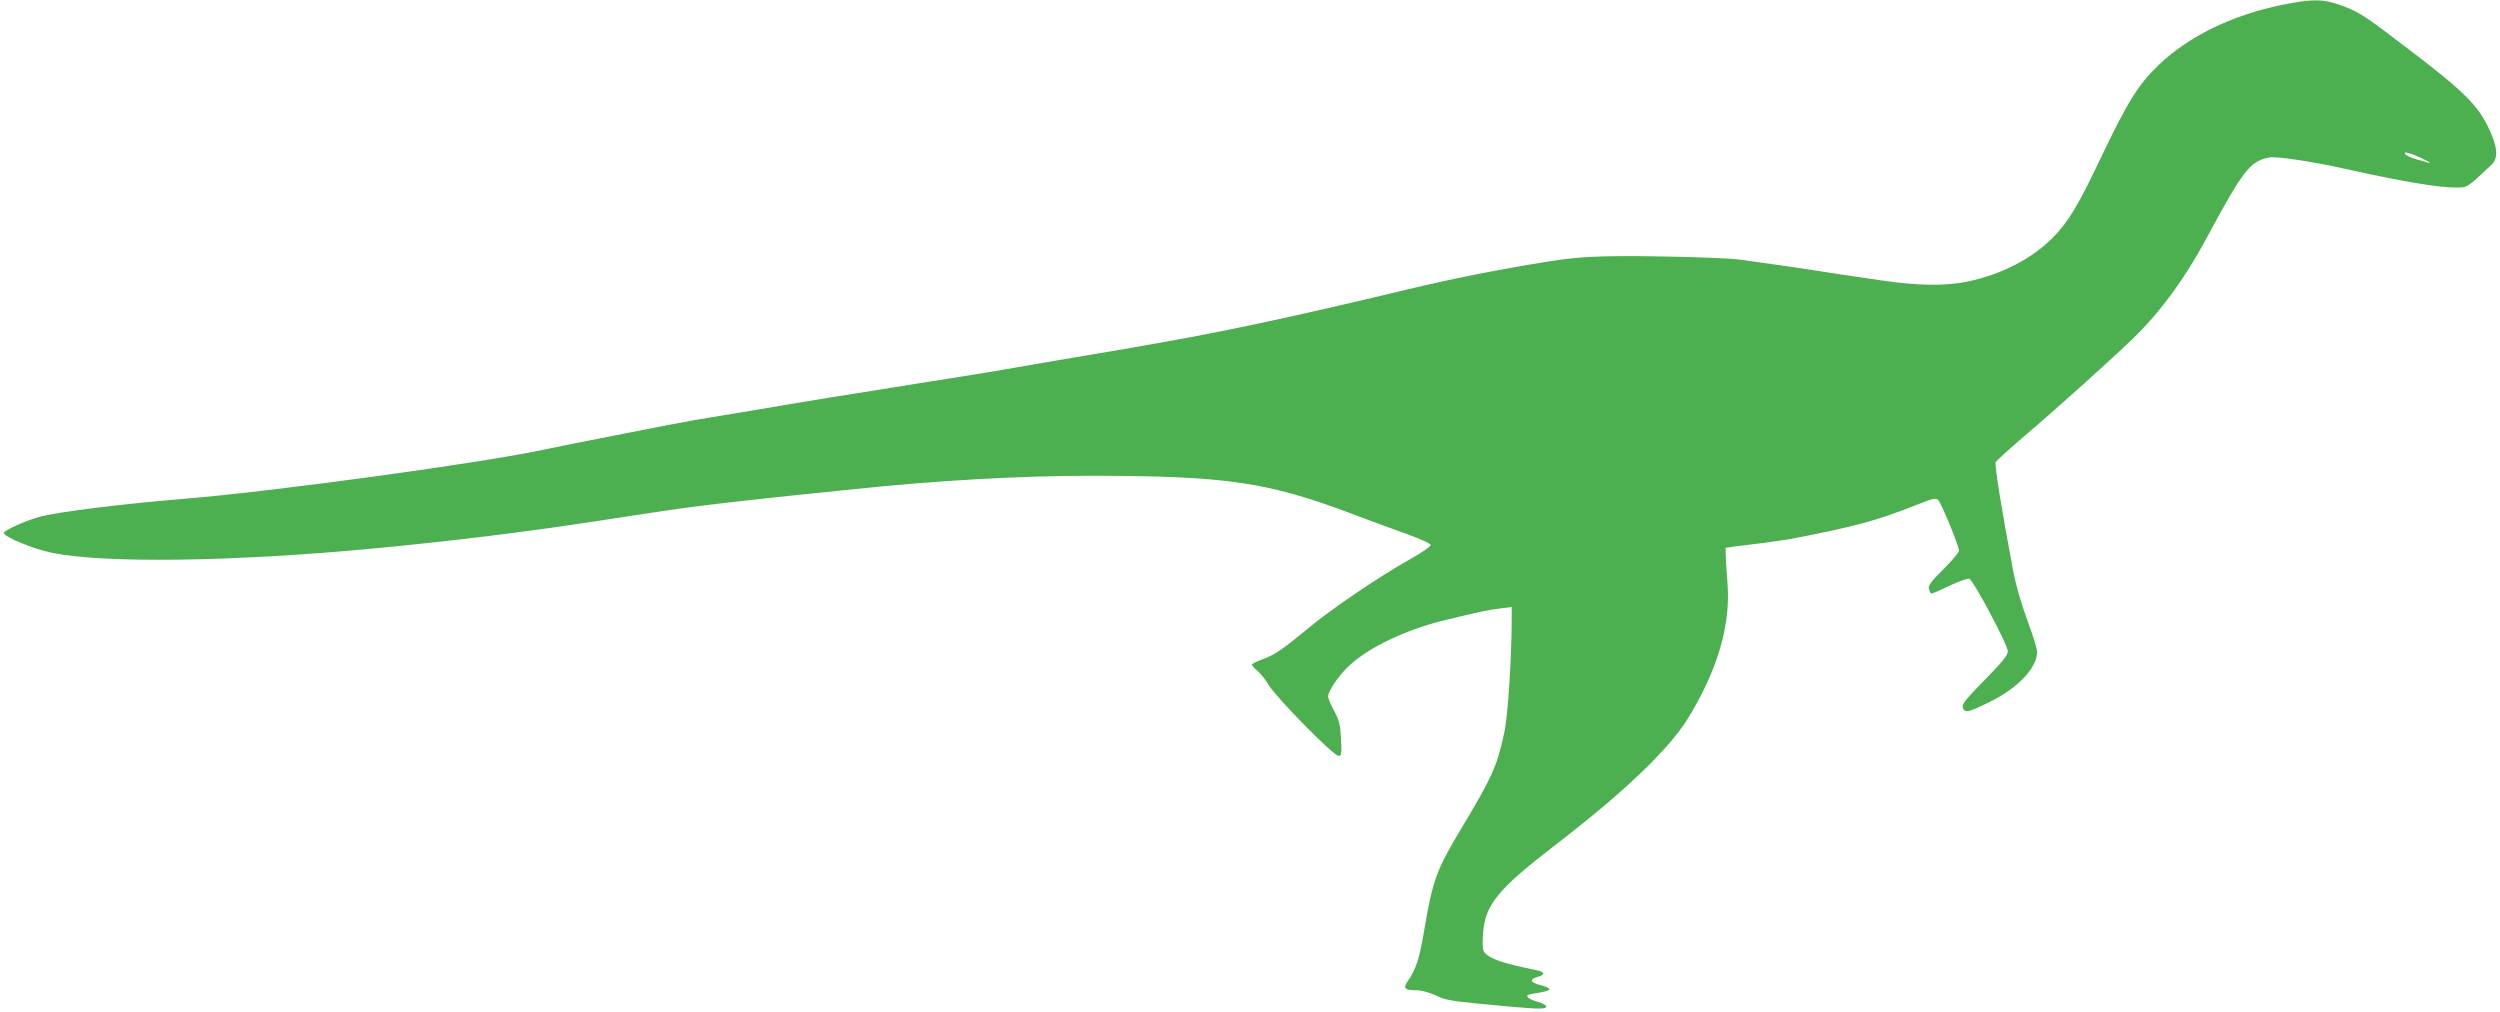 <?xml version="1.0" standalone="no"?>
<!DOCTYPE svg PUBLIC "-//W3C//DTD SVG 20010904//EN"
 "http://www.w3.org/TR/2001/REC-SVG-20010904/DTD/svg10.dtd">
<svg version="1.0" xmlns="http://www.w3.org/2000/svg"
 width="1280pt" height="518pt" viewBox="0 0 1280 518"
 preserveAspectRatio="xMidYMid meet">
<g transform="translate(0,518) scale(0.1,-0.1)"
fill="#4caf50" stroke="none">
<path d="M11684 5155 c-260 -54 -475 -159 -633 -309 -103 -99 -159 -189 -296
-477 -115 -242 -166 -327 -246 -407 -109 -109 -263 -188 -437 -224 -110 -23
-256 -21 -437 6 -159 23 -233 34 -340 51 -55 9 -149 22 -210 31 -60 8 -141 20
-180 25 -38 6 -217 13 -397 16 -312 5 -424 0 -588 -27 -259 -42 -480 -86 -710
-141 -512 -123 -843 -195 -1155 -253 -132 -24 -256 -46 -275 -49 -43 -7 -674
-114 -715 -122 -16 -3 -86 -14 -155 -25 -69 -11 -224 -35 -345 -55 -121 -19
-265 -42 -320 -51 -55 -9 -219 -36 -365 -61 -146 -24 -292 -49 -325 -54 -61
-10 -673 -130 -755 -148 -319 -70 -1400 -218 -1870 -256 -311 -26 -626 -65
-724 -90 -70 -19 -186 -70 -186 -84 0 -20 154 -83 249 -102 268 -54 921 -45
1636 22 406 38 800 87 1170 144 55 9 132 20 170 26 39 6 113 17 165 25 153 23
337 44 665 79 77 8 205 21 285 29 427 46 879 71 1240 70 679 -1 890 -32 1320
-194 91 -34 219 -82 285 -105 72 -26 120 -48 120 -56 0 -7 -47 -40 -105 -72
-151 -84 -398 -251 -520 -352 -136 -113 -174 -138 -237 -161 -29 -10 -53 -23
-53 -27 0 -5 12 -18 26 -30 15 -11 42 -45 61 -76 43 -69 331 -361 356 -361 16
0 17 9 13 88 -4 73 -10 96 -35 142 -17 30 -31 64 -31 74 0 28 54 108 108 158
98 92 291 184 482 231 180 44 233 55 293 62 l57 7 0 -68 c-1 -209 -20 -496
-39 -579 -36 -168 -61 -222 -209 -470 -141 -235 -155 -273 -203 -555 -21 -126
-41 -186 -79 -240 -28 -39 -19 -50 38 -50 30 0 67 -10 102 -26 56 -27 71 -29
360 -56 171 -15 202 -16 207 -2 2 6 -17 17 -42 24 -42 12 -63 26 -53 35 2 3
28 8 57 12 28 5 53 12 54 18 1 5 -18 14 -42 20 -54 13 -63 31 -22 42 43 11 43
27 1 35 -178 36 -241 58 -270 92 -9 12 -11 38 -7 94 10 149 73 227 372 457
355 273 580 489 678 648 151 246 218 476 202 687 -4 52 -8 115 -9 140 l-1 45
45 7 c25 3 88 11 140 17 52 7 118 16 145 21 329 63 441 93 653 177 80 32 94
35 106 22 17 -17 106 -235 106 -258 0 -9 -36 -52 -80 -96 -63 -62 -79 -84 -74
-100 4 -11 8 -22 11 -24 2 -3 43 15 92 39 49 23 95 40 104 37 21 -8 197 -339
197 -371 0 -21 -26 -53 -119 -148 -100 -102 -118 -125 -111 -142 10 -28 27
-24 135 29 146 71 244 174 245 257 0 16 -23 90 -51 165 -32 87 -60 184 -74
263 -58 308 -94 534 -87 545 4 6 71 67 150 135 176 150 451 398 550 494 142
137 269 310 382 521 184 343 221 391 320 409 39 6 214 -20 390 -59 278 -62
470 -95 558 -95 68 0 57 -7 189 117 36 34 31 92 -16 189 -54 113 -125 184
-362 366 -278 213 -294 223 -385 258 -97 36 -151 37 -310 5z m676 -768 c19 -7
49 -21 65 -30 17 -10 21 -15 10 -11 -11 4 -39 12 -62 18 -24 7 -48 17 -55 24
-15 15 -2 15 42 -1z"/>
</g>
</svg>
